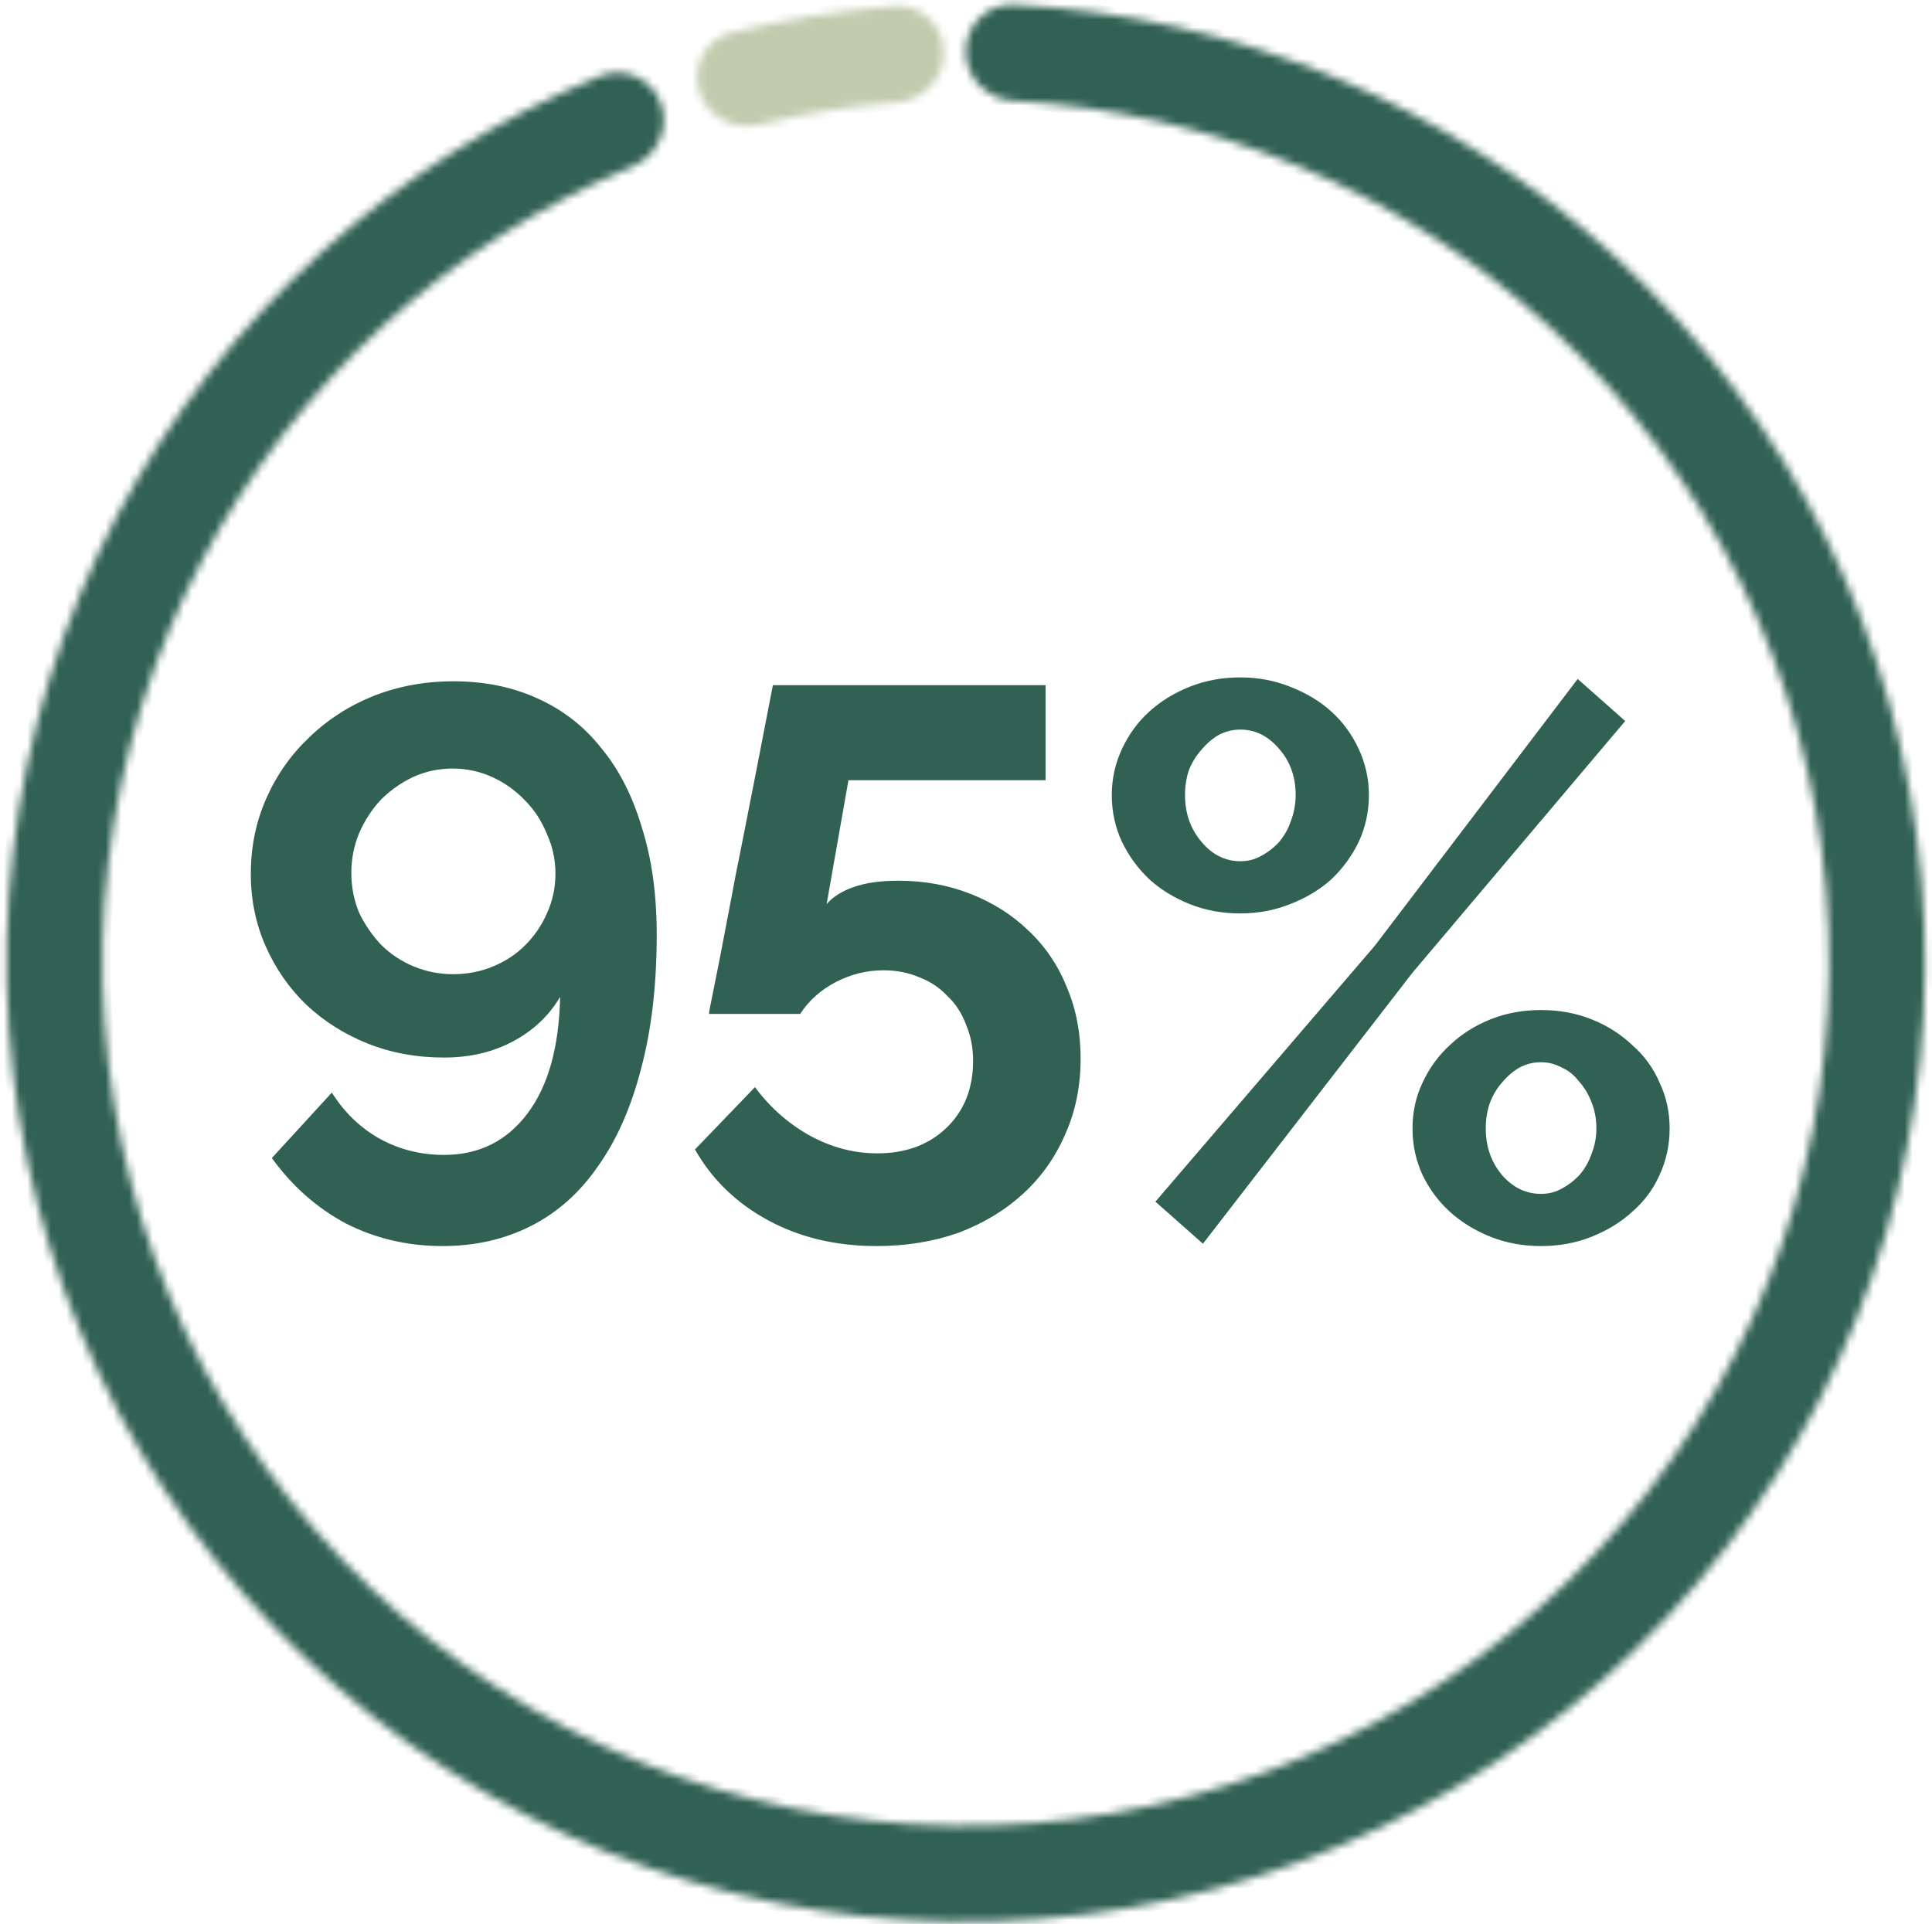 <svg width="247" height="246" viewBox="0 0 247 246" fill="none" xmlns="http://www.w3.org/2000/svg">
<mask id="path-1-inside-1_2036_2457" fill="white">
<path d="M123.476 6.592C123.476 3.205 126.223 0.444 129.605 0.613C158.11 2.039 185.3 13.373 206.417 32.762C229.043 53.537 243.048 82.047 245.664 112.652C248.279 143.258 239.313 173.73 220.54 198.043C201.766 222.355 174.553 238.737 144.281 243.948C114.01 249.16 82.885 242.821 57.062 226.186C31.24 209.55 12.6 183.83 4.831 154.112C-2.939 124.394 0.727 92.842 15.103 65.697C28.521 40.363 50.356 20.589 76.743 9.713C79.874 8.423 83.386 10.107 84.519 13.298C85.651 16.49 83.973 19.979 80.85 21.287C57.355 31.123 37.92 48.817 25.941 71.437C13.002 95.867 9.703 124.264 16.695 151.01C23.688 177.756 40.463 200.905 63.703 215.876C86.944 230.848 114.956 236.553 142.201 231.863C169.445 227.173 193.937 212.429 210.833 190.548C227.729 168.666 235.798 141.241 233.445 113.696C231.091 86.152 218.486 60.493 198.123 41.795C179.269 24.484 155.036 14.307 129.605 12.893C126.224 12.706 123.476 9.978 123.476 6.592Z"/>
</mask>
<path d="M123.476 6.592C123.476 3.205 126.223 0.444 129.605 0.613C158.11 2.039 185.3 13.373 206.417 32.762C229.043 53.537 243.048 82.047 245.664 112.652C248.279 143.258 239.313 173.73 220.54 198.043C201.766 222.355 174.553 238.737 144.281 243.948C114.01 249.16 82.885 242.821 57.062 226.186C31.24 209.55 12.6 183.83 4.831 154.112C-2.939 124.394 0.727 92.842 15.103 65.697C28.521 40.363 50.356 20.589 76.743 9.713C79.874 8.423 83.386 10.107 84.519 13.298C85.651 16.49 83.973 19.979 80.85 21.287C57.355 31.123 37.92 48.817 25.941 71.437C13.002 95.867 9.703 124.264 16.695 151.01C23.688 177.756 40.463 200.905 63.703 215.876C86.944 230.848 114.956 236.553 142.201 231.863C169.445 227.173 193.937 212.429 210.833 190.548C227.729 168.666 235.798 141.241 233.445 113.696C231.091 86.152 218.486 60.493 198.123 41.795C179.269 24.484 155.036 14.307 129.605 12.893C126.224 12.706 123.476 9.978 123.476 6.592Z" fill="#316153" stroke="#316153" stroke-width="2.044" mask="url(#path-1-inside-1_2036_2457)"/>
<mask id="path-2-inside-2_2036_2457" fill="white">
<path d="M89.395 11.688C88.405 8.45 90.224 5.006 93.507 4.178C100.354 2.453 107.337 1.322 114.379 0.798C117.756 0.547 120.569 3.24 120.651 6.626C120.733 10.011 118.053 12.805 114.677 13.075C108.751 13.549 102.872 14.501 97.099 15.921C93.811 16.731 90.386 14.926 89.395 11.688Z"/>
</mask>
<path d="M89.395 11.688C88.405 8.45 90.224 5.006 93.507 4.178C100.354 2.453 107.337 1.322 114.379 0.798C117.756 0.547 120.569 3.24 120.651 6.626C120.733 10.011 118.053 12.805 114.677 13.075C108.751 13.549 102.872 14.501 97.099 15.921C93.811 16.731 90.386 14.926 89.395 11.688Z" fill="#C2CBAE" stroke="#C2CBAE" stroke-width="2.044" mask="url(#path-2-inside-2_2036_2457)"/>
<path d="M32.066 111.716C32.066 108.263 32.731 105.043 34.059 102.055C35.387 99.066 37.213 96.477 39.537 94.285C41.861 92.028 44.584 90.268 47.704 89.006C50.892 87.745 54.312 87.114 57.964 87.114C61.948 87.114 65.534 87.844 68.721 89.305C71.975 90.766 74.697 92.891 76.889 95.68C79.146 98.402 80.873 101.789 82.068 105.84C83.33 109.824 83.96 114.372 83.96 119.485C83.96 125.926 83.296 131.637 81.968 136.617C80.707 141.531 78.881 145.681 76.49 149.068C74.166 152.454 71.311 155.011 67.924 156.737C64.538 158.464 60.753 159.327 56.569 159.327C52.12 159.327 48.003 158.364 44.218 156.439C40.5 154.446 37.346 151.658 34.756 148.072L42.425 139.705C44.019 142.228 46.044 144.187 48.501 145.582C51.025 146.976 53.78 147.673 56.769 147.673C61.218 147.673 64.77 145.914 67.426 142.394C70.082 138.875 71.477 133.895 71.609 127.454C70.215 129.844 68.223 131.737 65.633 133.131C63.044 134.526 60.089 135.223 56.769 135.223C53.249 135.223 49.995 134.625 47.007 133.43C44.019 132.235 41.396 130.575 39.139 128.45C36.947 126.325 35.221 123.835 33.959 120.979C32.697 118.124 32.066 115.036 32.066 111.716ZM57.864 98.27C56.071 98.27 54.378 98.635 52.784 99.365C51.257 100.096 49.896 101.058 48.7 102.254C47.572 103.449 46.642 104.877 45.912 106.537C45.248 108.13 44.916 109.824 44.916 111.617C44.916 113.409 45.248 115.103 45.912 116.696C46.642 118.224 47.572 119.585 48.7 120.78C49.896 121.975 51.29 122.905 52.884 123.569C54.477 124.233 56.171 124.565 57.964 124.565C59.757 124.565 61.45 124.233 63.044 123.569C64.637 122.905 65.999 122.009 67.127 120.88C68.323 119.685 69.252 118.323 69.916 116.796C70.647 115.202 71.012 113.509 71.012 111.716C71.012 109.923 70.647 108.23 69.916 106.636C69.252 104.976 68.323 103.549 67.127 102.353C65.932 101.092 64.538 100.096 62.944 99.365C61.35 98.635 59.657 98.27 57.864 98.27ZM114.847 112.613C118.167 112.613 121.255 113.177 124.11 114.306C126.965 115.435 129.422 116.995 131.481 118.987C133.606 120.979 135.232 123.37 136.361 126.159C137.556 128.948 138.154 132.002 138.154 135.322C138.154 138.908 137.49 142.162 136.162 145.084C134.9 148.005 133.107 150.529 130.783 152.654C128.459 154.778 125.704 156.439 122.516 157.634C119.329 158.763 115.843 159.327 112.058 159.327C106.878 159.327 102.263 158.231 98.213 156.04C94.162 153.849 91.041 150.828 88.85 146.976L96.519 139.008C98.445 141.598 100.769 143.656 103.492 145.183C106.281 146.711 109.169 147.474 112.157 147.474C115.743 147.474 118.665 146.412 120.923 144.287C123.247 142.096 124.409 139.207 124.409 135.621C124.409 133.961 124.11 132.434 123.512 131.039C122.981 129.579 122.184 128.35 121.122 127.354C120.126 126.292 118.93 125.495 117.536 124.964C116.142 124.366 114.614 124.067 112.954 124.067C110.829 124.067 108.804 124.565 106.878 125.561C104.953 126.557 103.425 127.918 102.297 129.645H90.643C90.643 129.446 90.776 128.715 91.041 127.454C91.307 126.126 91.639 124.466 92.037 122.473C92.436 120.415 92.867 118.157 93.332 115.7C93.797 113.177 94.295 110.621 94.826 108.031C96.021 101.988 97.35 95.182 98.81 87.612H133.672V99.764H108.472L105.683 115.601C106.48 114.671 107.642 113.941 109.169 113.409C110.696 112.878 112.589 112.613 114.847 112.613ZM158.573 116.796C156.249 116.796 154.091 116.398 152.099 115.601C150.107 114.804 148.38 113.741 146.92 112.413C145.459 111.019 144.297 109.425 143.433 107.632C142.57 105.773 142.139 103.781 142.139 101.656C142.139 99.598 142.57 97.639 143.433 95.779C144.297 93.92 145.459 92.326 146.92 90.998C148.38 89.67 150.107 88.608 152.099 87.811C154.091 87.014 156.249 86.616 158.573 86.616C160.831 86.616 162.956 87.014 164.948 87.811C167.006 88.608 168.766 89.67 170.227 90.998C171.688 92.326 172.85 93.92 173.713 95.779C174.576 97.639 175.008 99.598 175.008 101.656C175.008 103.781 174.576 105.773 173.713 107.632C172.85 109.425 171.688 111.019 170.227 112.413C168.766 113.741 167.006 114.804 164.948 115.601C162.956 116.398 160.831 116.796 158.573 116.796ZM158.573 110.122C159.569 110.122 160.466 109.89 161.263 109.425C162.126 108.96 162.889 108.363 163.554 107.632C164.218 106.836 164.716 105.939 165.048 104.943C165.446 103.881 165.645 102.785 165.645 101.656C165.645 99.332 164.948 97.373 163.554 95.779C162.159 94.119 160.499 93.289 158.573 93.289C157.577 93.289 156.648 93.522 155.784 93.987C154.988 94.451 154.257 95.082 153.593 95.879C152.929 96.609 152.398 97.473 151.999 98.469C151.667 99.465 151.501 100.527 151.501 101.656C151.501 103.98 152.199 105.972 153.593 107.632C154.988 109.292 156.648 110.122 158.573 110.122ZM197.021 159.327C194.697 159.327 192.538 158.929 190.546 158.132C188.554 157.335 186.828 156.273 185.367 154.945C183.906 153.616 182.744 152.056 181.881 150.263C181.017 148.404 180.586 146.412 180.586 144.287C180.586 142.162 181.017 140.203 181.881 138.41C182.744 136.551 183.906 134.957 185.367 133.629C186.828 132.235 188.554 131.139 190.546 130.342C192.538 129.545 194.697 129.147 197.021 129.147C199.345 129.147 201.503 129.545 203.495 130.342C205.487 131.139 207.213 132.235 208.674 133.629C210.202 134.957 211.364 136.551 212.16 138.41C213.024 140.203 213.455 142.162 213.455 144.287C213.455 146.412 213.024 148.404 212.16 150.263C211.364 152.056 210.202 153.616 208.674 154.945C207.213 156.273 205.487 157.335 203.495 158.132C201.503 158.929 199.345 159.327 197.021 159.327ZM197.021 152.654C198.017 152.654 198.913 152.421 199.71 151.956C200.573 151.492 201.337 150.894 202.001 150.163C202.665 149.367 203.163 148.47 203.495 147.474C203.893 146.478 204.093 145.416 204.093 144.287C204.093 143.092 203.893 141.996 203.495 141C203.096 139.937 202.565 139.041 201.901 138.311C201.304 137.514 200.573 136.916 199.71 136.518C198.847 136.053 197.95 135.82 197.021 135.82C196.025 135.82 195.095 136.053 194.232 136.518C193.435 136.982 192.704 137.613 192.04 138.41C191.376 139.141 190.845 140.037 190.447 141.099C190.115 142.096 189.949 143.158 189.949 144.287C189.949 146.611 190.646 148.603 192.04 150.263C193.435 151.857 195.095 152.654 197.021 152.654ZM147.716 153.65L175.805 120.88L201.702 86.815L207.778 92.194L180.586 124.366L153.792 159.028L147.716 153.65Z" fill="#316153"/>
</svg>
